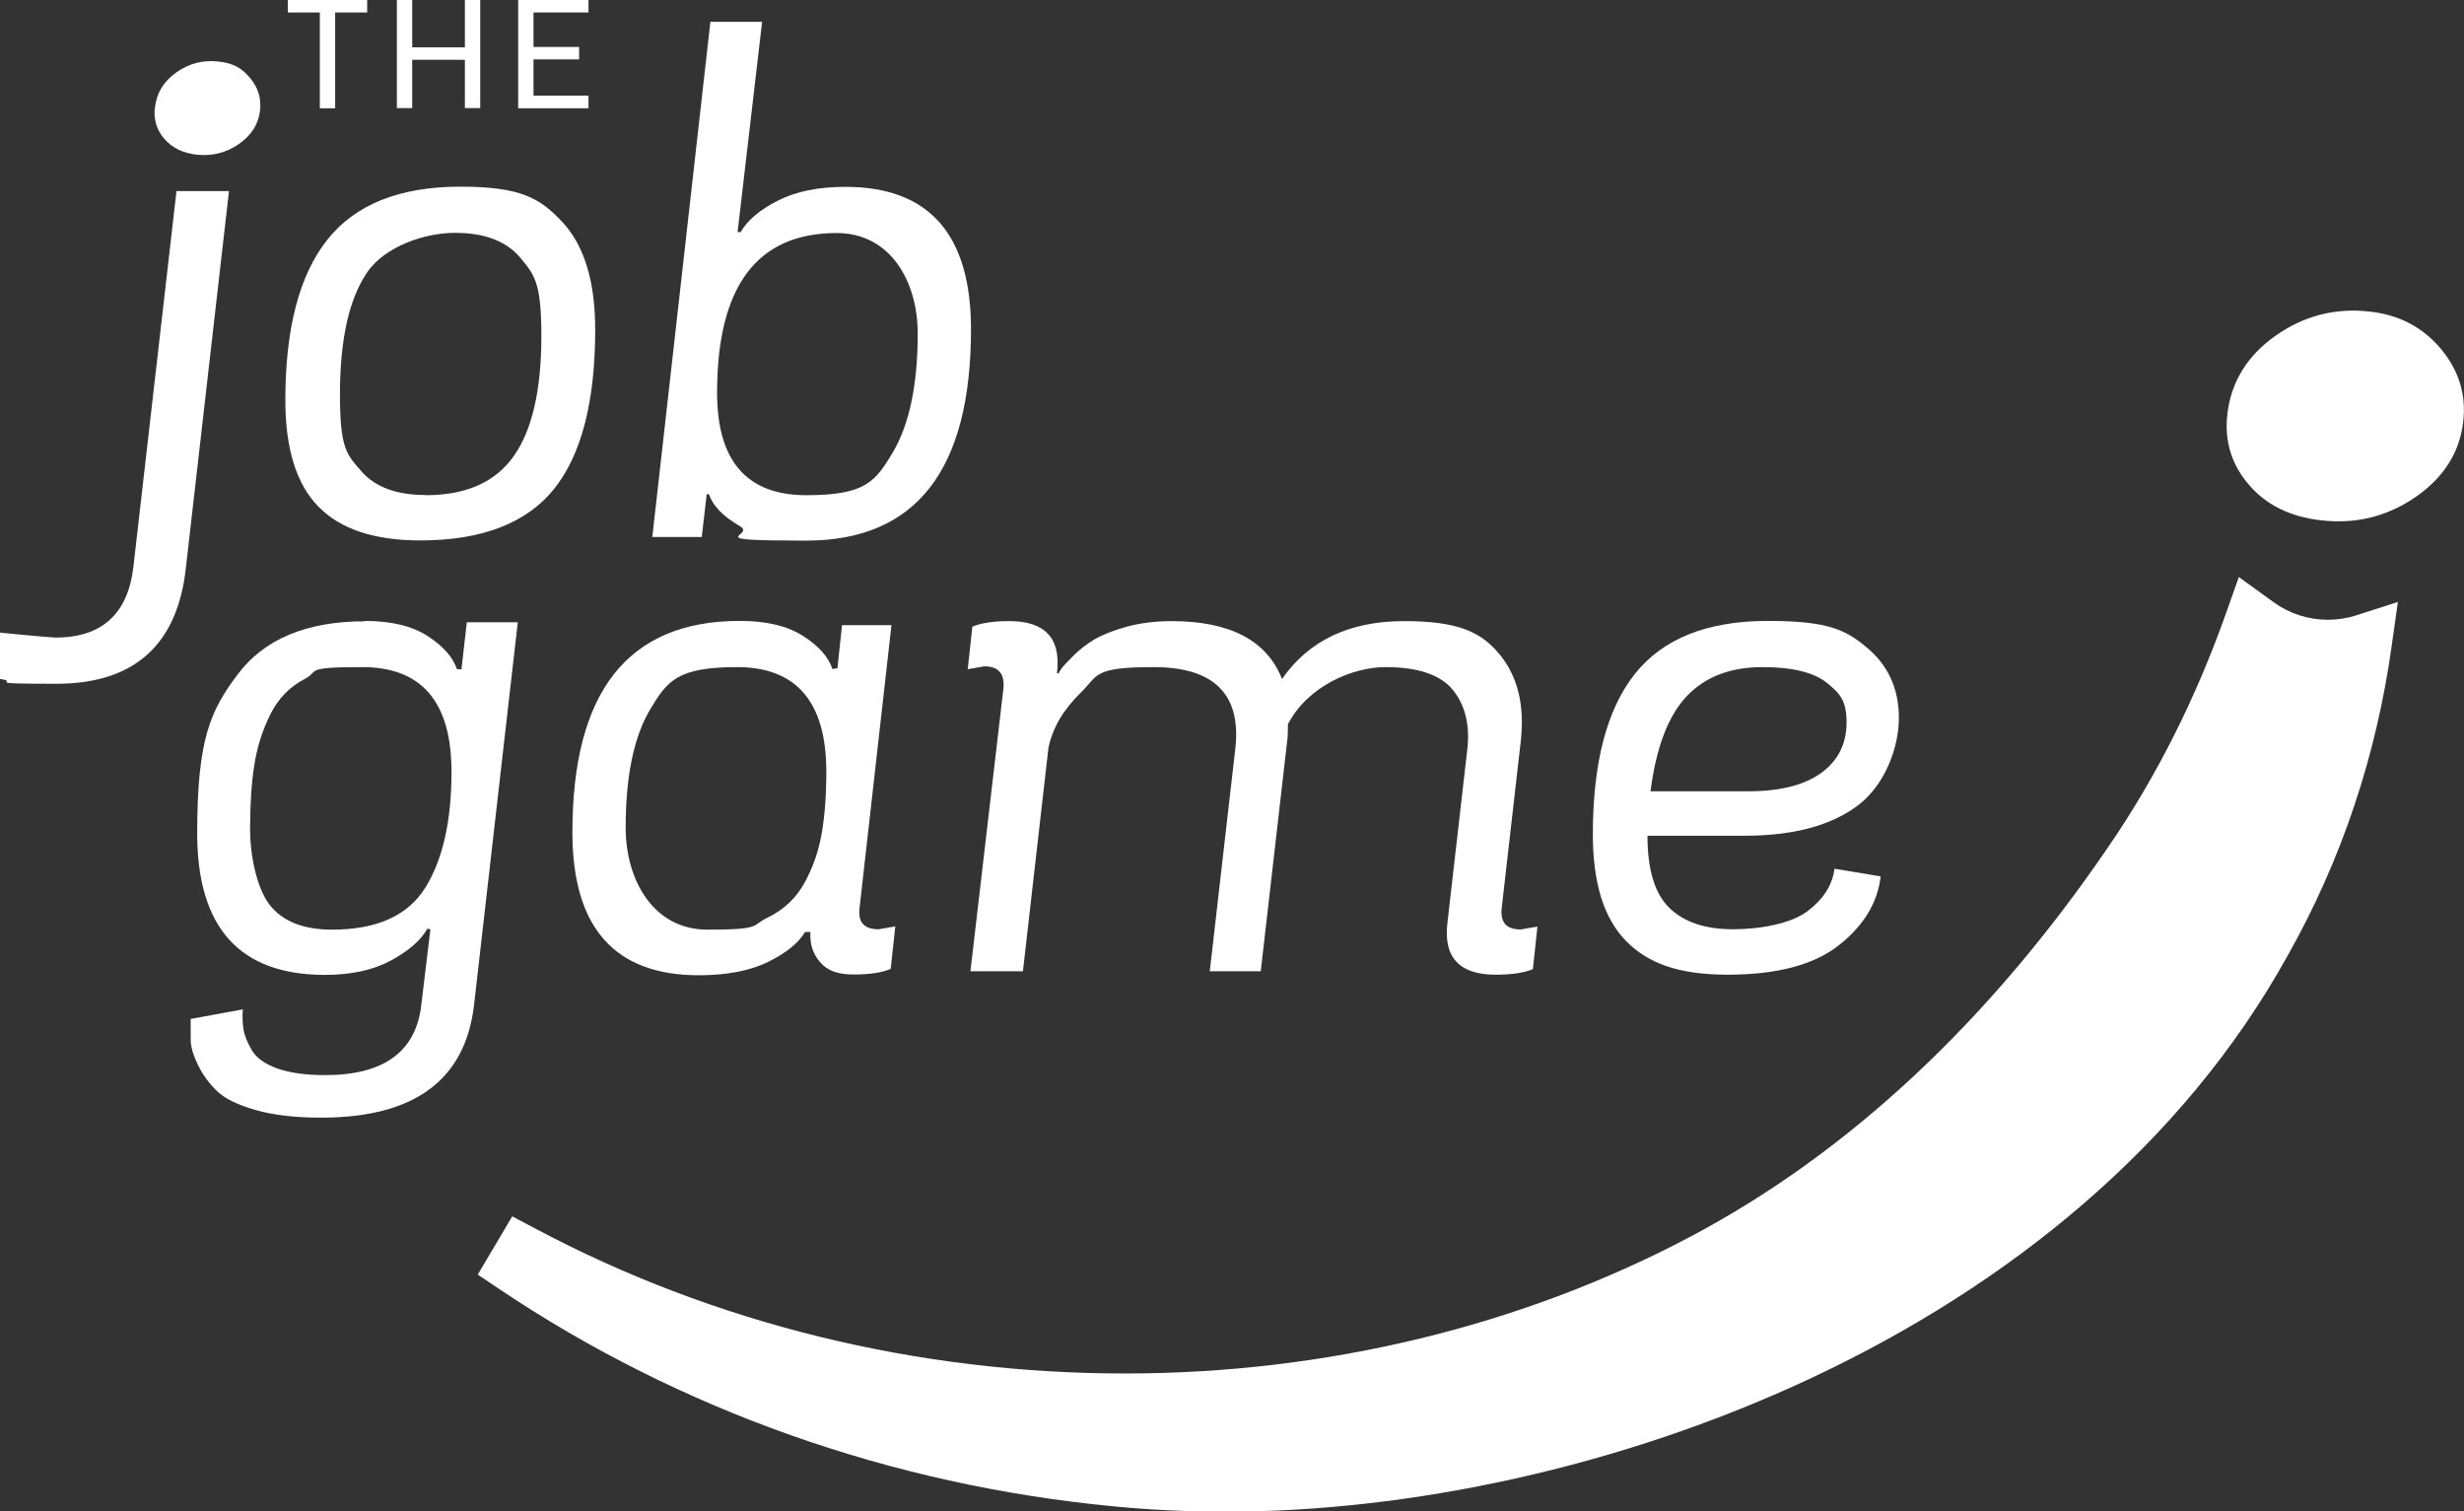 <?xml version="1.0" encoding="UTF-8"?>
<svg xmlns="http://www.w3.org/2000/svg" version="1.1" viewBox="0 0 1285.8 788.7">
  <rect x="0" y="0" width="1285.8" height="788.7" fill="#333333" stroke="none"/>
  <!-- Generator: Adobe Illustrator 28.7.1, SVG Export Plug-In . SVG Version: 1.2.0 Build 142)  -->
  <g>
    <g id="Layer_1">
      <g>
        <path d="M0,354.1v-24c16.6,1.7,28.1,2.6,28.9,2.6,24.2,0,37.8-12.3,40.7-36.8l22.5-196.2h27.4l-22.5,196.6c-4.4,40.3-27,60.5-67.7,60.5s-18.2-.9-29.2-2.5Z" style="fill: #fff;"/>
        <path d="M219.3,282c-24,0-41.7-5.9-53.2-17.7-11.5-11.8-17.2-30.3-17.2-55.5,0-37.4,7.3-65.3,21.9-83.7,14.6-18.4,37.7-27.7,69.4-27.7s41.7,6.1,53.2,18.4c11.5,12.3,17.2,31,17.2,56.2,0,37.6-7.2,65.3-21.5,83.2-14.4,17.8-37.6,26.8-69.8,26.8ZM222.1,258.4c21.1,0,36.4-6.8,46-20.4,9.6-13.6,14.4-34.5,14.4-62.6s-3.6-32-10.9-40.8c-7.2-8.7-18.6-13.1-34.2-13.1s-36.7,7-46,20.9c-9.4,14-14,35.1-14,63.5s3.6,31.2,10.9,39.7c7.2,8.5,18.5,12.7,33.8,12.7Z" style="fill: #fff;"/>
        <path d="M370.7,11.4h27c0,0-12.8,109.7-12.8,109.7h1.6c3.5-6.1,9.9-11.6,19.4-16.4,9.4-4.8,21.2-7.2,35.3-7.2,43.6,0,65.5,24.8,65.5,74.3,0,73.5-28.7,110.3-86,110.3s-25.8-2.5-34.5-7.5c-8.7-5-14.1-10.5-16.2-16.6l-1.2-.2-2.6,22.4h-25.8L370.7,11.4ZM374.2,204.9c0,35.7,15.5,53.5,46.6,53.5s36-7.3,44.9-22c8.8-14.7,13.2-35.5,13.2-62.4s-14.1-52.4-42.3-52.4c-41.6,0-62.4,27.8-62.4,83.4Z" style="fill: #fff;"/>
        <path d="M190.3,324c13.7,0,24.6,2.6,32.7,7.8,8.1,5.2,13.3,11,15.4,17.3l2.4.2,2.8-24.6h26.6l-22.8,199.5c-4.5,39.3-31.1,59-79.8,59-13.5,0-24.9-1.3-34.3-4-9.4-2.7-16.1-6-20.2-10-4.1-4-7.3-8.4-9.7-13.3-2.4-4.9-3.9-9.4-3.9-13.7v-10.5l27.2-5c-.3,3.9-.1,7.4.4,10.6.5,3.1,2,6.7,4.3,10.7,2.4,4,6.8,7.2,13.2,9.5,6.5,2.3,14.8,3.5,25.1,3.5,30.8,0,47.6-12.4,50.2-37.1l4.7-39-1.6-.3c-3.4,6.1-9.8,11.6-19,16.6-9.3,5-20.7,7.5-34.5,7.5-44.4,0-66.6-24.6-66.6-73.9s7-64,20.9-82.6c13.9-18.7,36.1-28,66.6-28ZM235.6,402.7c0-36.4-15.5-54.6-46.6-54.6s-22.1,2.1-30,6.2c-7.9,4.1-13.9,10.3-18,18.6-4.1,8.3-6.9,17.1-8.3,26.4-1.5,9.3-2.2,20.6-2.2,33.7s3.4,30.2,10.1,39c6.7,8.7,17.6,13.1,32.6,13.1,23.4,0,39.7-7.3,48.8-22,9.1-14.7,13.6-34.8,13.6-60.3Z" style="fill: #fff;"/>
        <path d="M386.2,324c13.7,0,24.6,2.6,32.8,7.8,8.2,5.2,13.3,11,15.4,17.3l2.6-.4,2.4-22.5h25.8l-16.6,147.1c-1.1,7.8,2.2,11.6,9.9,11.6l8.7-1.5-2.4,22.2c-4.5,1.9-10.9,2.9-19.4,2.9s-13.7-2.1-17.4-6.4c-3.7-4.2-5.4-9.3-5.1-15.1v-.7h-2.8c-3.4,5.8-9.9,11-19.4,15.7-9.5,4.6-21.5,6.9-36,6.9-44,0-66-24.9-66-74.6,0-73.5,29.1-110.3,87.3-110.3ZM431.2,402.7c0-36.4-15.6-54.6-46.6-54.6s-36.4,7.2-45.1,21.7c-8.7,14.4-13,35.1-13,62.1s14.2,53.2,42.7,53.2,22.7-2.1,31.2-6.2c8.5-4.1,15-10.2,19.4-18.2,4.4-8,7.4-16.6,9-25.8,1.6-9.2,2.4-19.9,2.4-32.1Z" style="fill: #fff;"/>
        <path d="M533.8,506.8h-27.4l17.2-147.4c.8-7.8-2.5-11.7-9.9-11.7l-8.7,1.5,2.4-22.2c4.5-1.9,10.9-2.9,19.3-2.9,18.7,0,27,9,24.9,26.9v.4h.8c.3-.7.9-1.7,1.8-2.9.9-1.2,3-3.4,6.1-6.5,3.2-3.2,6.8-5.9,10.9-8.4,4.1-2.4,9.7-4.6,16.8-6.6,7.1-1.9,14.9-2.9,23.3-2.9,30.6,0,49.8,10.1,57.7,30.2,14-20.1,35.2-30.2,63.7-30.2s40.3,5.8,49.8,17.3c9.5,11.5,13.2,26.6,11.1,45.3l-9.9,86.6c-1,7.8,2.2,11.7,9.9,11.7l8.7-1.5-2.4,22.2c-4.5,1.9-10.9,2.9-19.4,2.9-18.9,0-27.3-9-25.2-26.9l10.3-89.9c1.6-12.9-.8-23.4-7.2-31.5-6.4-8.1-18.2-12.2-35.4-12.2s-40.6,9.9-50.9,29.8c0,3.9-.1,6.8-.4,8.7l-13.8,120.2h-26.6l13.2-115c3.7-29.1-10.5-43.7-42.5-43.7s-28.8,4.4-38,13.3c-9.1,8.9-14.8,18.5-16.9,29l-13.3,116.4Z" style="fill: #fff;"/>
        <path d="M957.3,453.3l24.1,4c-1.6,13.8-8.9,25.8-21.9,36-13,10.2-32.3,15.3-57.9,15.3s-41.7-5.9-53.2-17.7c-11.5-11.8-17.2-30.3-17.2-55.5,0-37.4,7.3-65.3,21.9-83.7,14.6-18.4,37.7-27.7,69.4-27.7s40.7,4.7,51.8,14c11.1,9.3,16.6,21.5,16.6,36.6s-7,34.5-20.9,45.3c-14,10.8-33.9,16.2-59.7,16.2h-50.6c0,17.7,3.8,30.3,11.5,37.7,7.6,7.4,18.7,11.1,33.2,11.1s30.6-3.1,38.9-9.5c8.3-6.3,13-13.7,14-22.2ZM919.8,348.1c-16.9,0-30.1,5.1-39.7,15.3-9.6,10.2-15.9,26.7-18.8,49.5h51c16.6,0,29.3-3.2,38.1-9.6,8.8-6.4,13.2-15.2,13.2-26.4s-3.4-15.1-10.3-20.6c-6.9-5.5-18.1-8.2-33.6-8.2Z" style="fill: #fff;"/>
      </g>
      <g>
        <path d="M191.6,0v6.5h-16.7v50h-8V6.5h-16.7V0h41.4Z" style="fill: #fff;"/>
        <path d="M242.6,0h8v56.4h-8v-25.2h-27.5v25.2h-8V0h8v24.7h27.5V0Z" style="fill: #fff;"/>
        <path d="M307.1,50v6.5h-36.7V0h36.7v6.5h-28.7v18h23.8v6.5h-23.8v18.9h28.7Z" style="fill: #fff;"/>
      </g>
      <g>
        <path d="M1229.6,321.1c-4.8,1.5-9.7,2.3-14.8,2.3-10.3,0-20.1-3.2-28.4-9.2l-18.1-13.1-6.4,18.1c-15.9,45-36.6,86.1-61.5,122.4-62.3,91.4-135.6,159.8-217.7,203.4-88.4,46.9-190.7,71.7-295.7,71.7-108.3,0-214.6-26.1-307.6-75.6l-12.1-6.4-18,30.4,11.2,7.5c94,63.2,204.8,102.4,320.5,113.4,19.1,1.9,39,2.8,58.9,2.8,189.4,0,443.5-90.8,553.9-290.2,28-49.6,46.3-104.1,54.3-161.9l3.2-22.6-21.8,7Z" style="fill: #fff;"/>
        <path d="M1162.3,216.2c1.9-16.7,10.2-30.4,25-40.9,14.8-10.5,31.3-14.8,49.4-12.7,15.3,1.7,27.6,8.2,37,19.4,9.4,11.2,13.3,23.9,11.7,37.9-1.8,16.1-10.1,29.2-24.8,39.4-14.8,10.2-31.2,14.3-49.4,12.2-16-1.8-28.5-7.9-37.6-18.5-9.1-10.5-12.9-22.8-11.3-36.8Z" style="fill: #fff;"/>
      </g>
      <path d="M80.9,56c.8-7.5,4.5-13.5,11.1-18.2,6.6-4.7,13.9-6.6,22-5.7s12.3,3.6,16.5,8.6c4.2,5,5.9,10.6,5.2,16.9-.8,7.2-4.5,13-11.1,17.6-6.6,4.5-13.9,6.4-22,5.5-7.1-.8-12.7-3.5-16.8-8.2-4.1-4.7-5.7-10.2-5-16.4Z" style="fill: #fff;"/>
    </g>
  </g>
</svg>
